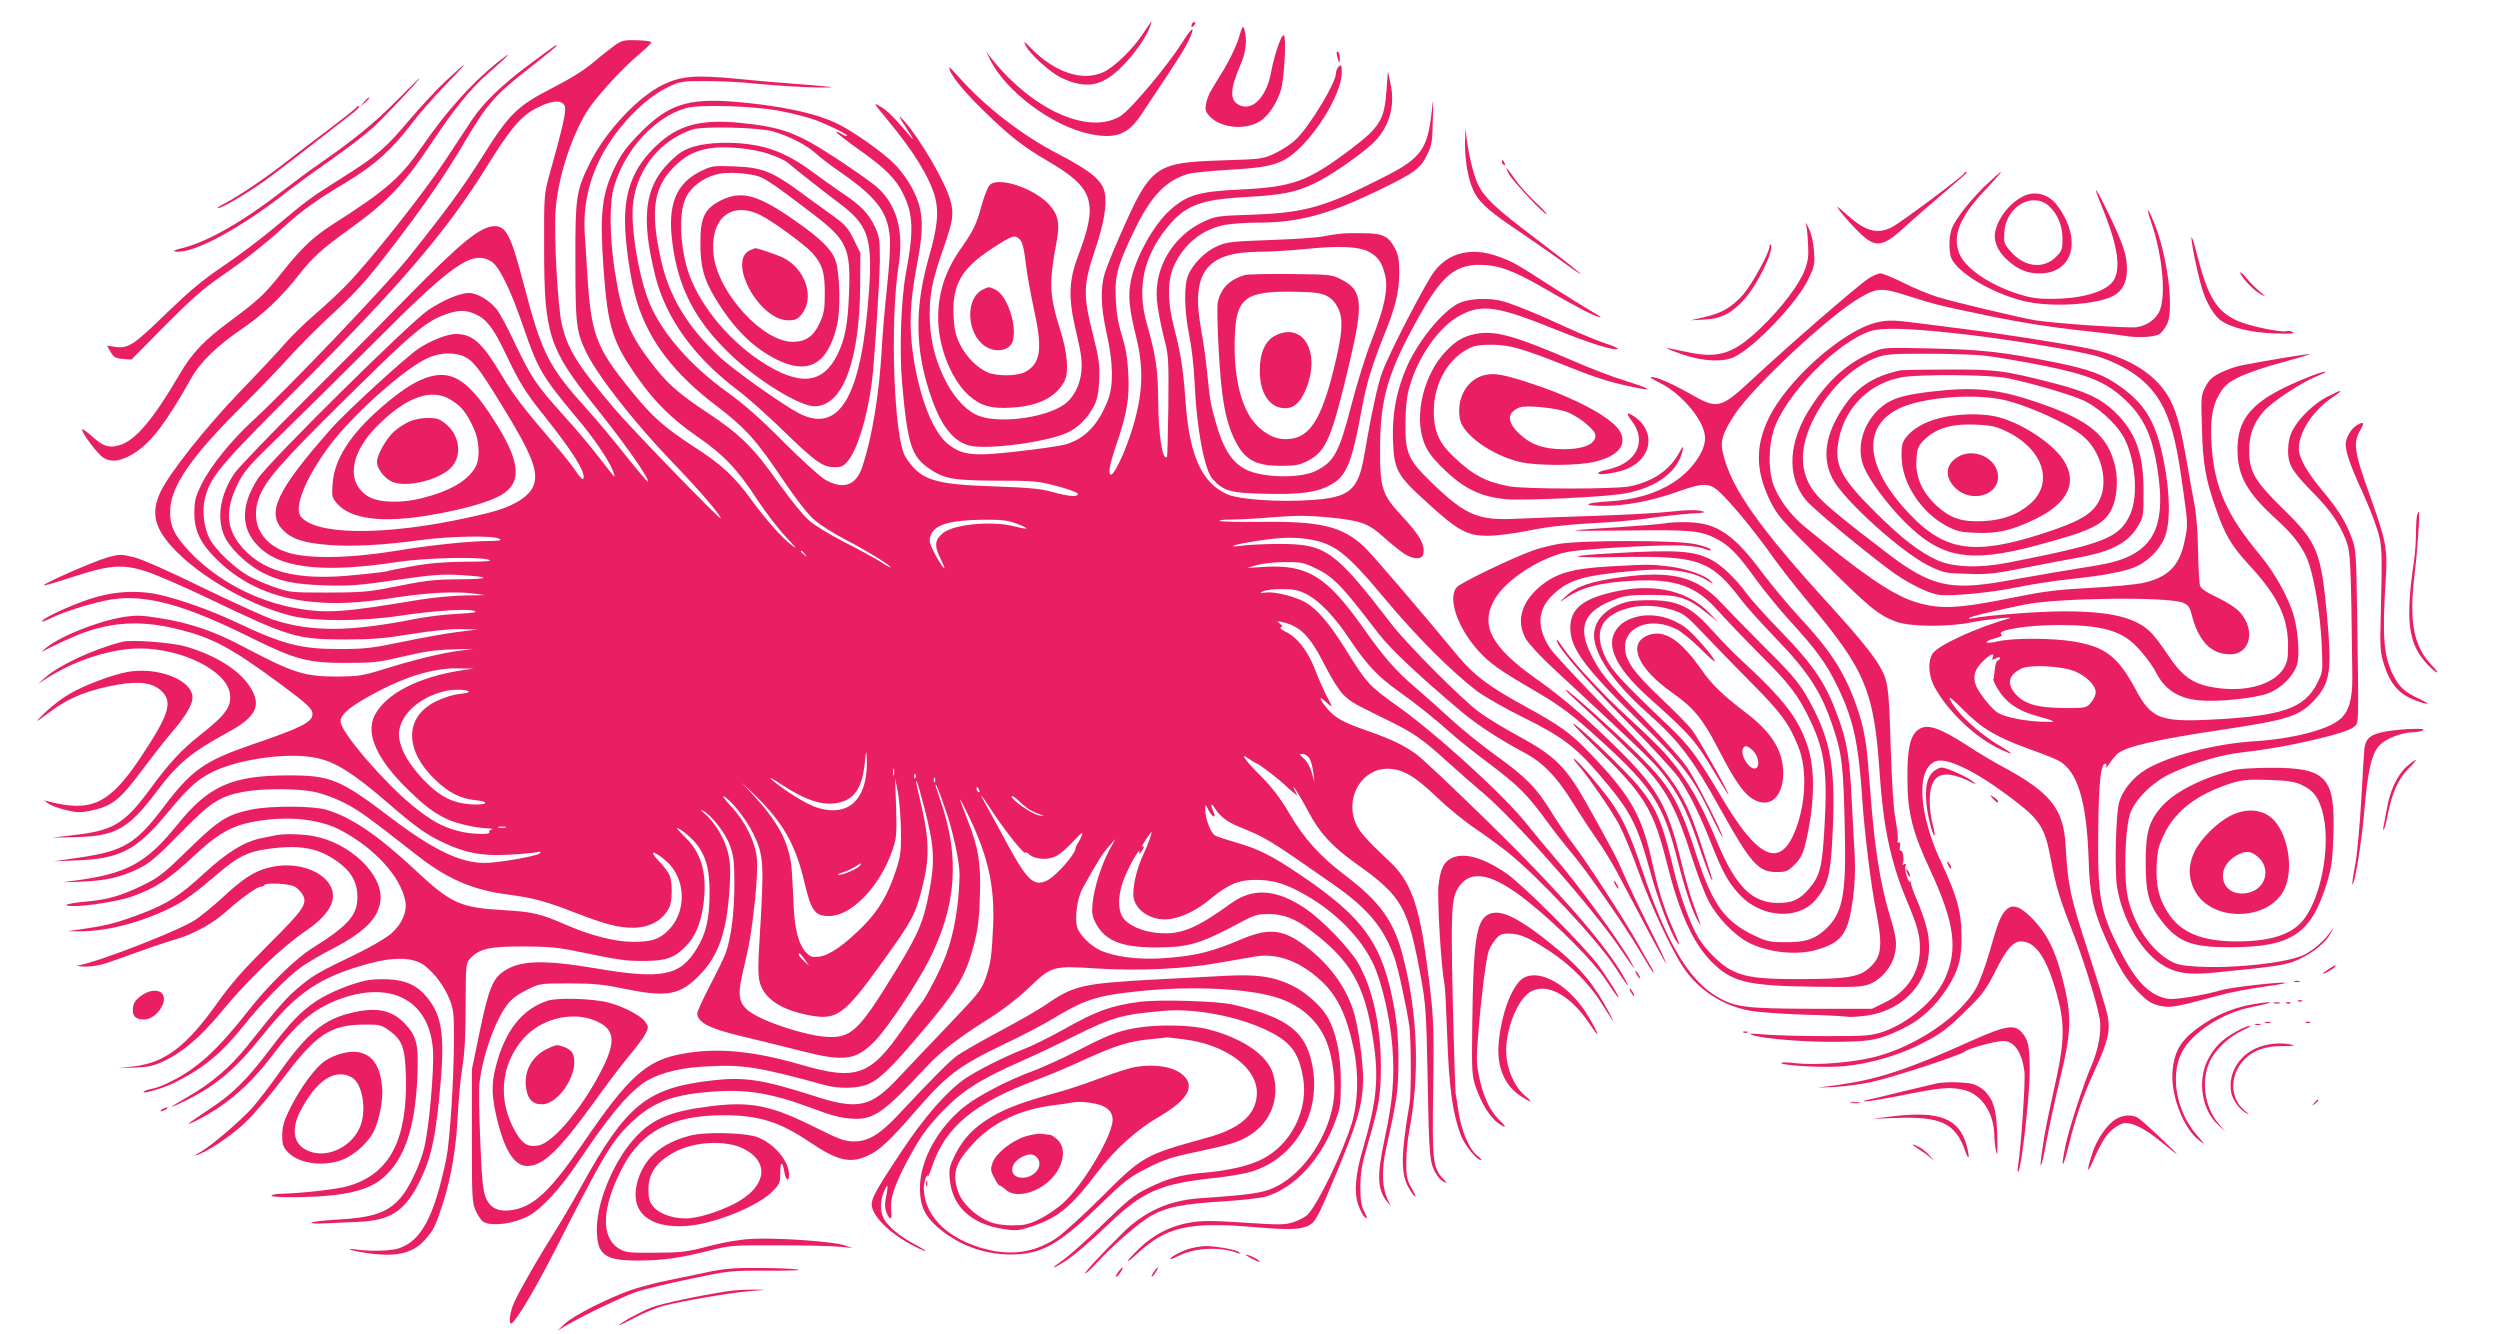 <?xml version="1.0" standalone="no"?>
<!DOCTYPE svg PUBLIC "-//W3C//DTD SVG 20010904//EN"
 "http://www.w3.org/TR/2001/REC-SVG-20010904/DTD/svg10.dtd">
<svg version="1.0" xmlns="http://www.w3.org/2000/svg"
 width="1280pt" height="683pt" viewBox="0 0 1280 683"
 preserveAspectRatio="xMidYMid meet">
<g transform="translate(0,683) scale(0.1,-0.1)"
fill="#e91e63" stroke="none">
<path d="M5851 6656 c-52 -79 -146 -170 -203 -196 -107 -48 -248 -1 -369 123
-39 39 -40 40 -26 11 22 -43 126 -136 180 -162 124 -58 203 -46 300 46 64 61
125 145 151 205 8 20 13 37 12 37 -2 0 -22 -29 -45 -64z"/>
<path d="M6107 6713 c-4 -3 -7 -11 -7 -17 0 -6 5 -5 12 2 6 6 9 14 7 17 -3 3
-9 2 -12 -2z"/>
<path d="M6342 6634 c-12 -39 -45 -108 -73 -155 -28 -46 -60 -97 -69 -114 -10
-16 -22 -47 -25 -67 -6 -33 -3 -41 22 -67 53 -53 164 -67 239 -30 49 23 96 87
121 164 19 59 31 285 15 285 -13 0 -48 -104 -63 -185 -23 -128 -92 -203 -159
-175 -56 23 -55 79 4 215 26 60 32 124 17 175 -7 22 -11 15 -29 -46z"/>
<path d="M6053 6612 c-75 -118 -263 -343 -316 -376 -161 -99 -449 29 -660 294
l-28 35 20 -40 c81 -164 319 -341 511 -381 131 -27 195 -3 261 96 20 30 77
116 127 191 90 136 114 177 132 224 17 45 -4 26 -47 -43z"/>
<path d="M3152 6601 c-20 -14 -70 -53 -110 -87 -49 -42 -121 -87 -215 -135
-180 -93 -219 -131 -356 -349 -108 -170 -180 -269 -384 -524 -118 -146 -618
-670 -793 -830 -110 -101 -215 -231 -262 -325 -31 -63 -36 -83 -37 -145 0 -98
32 -162 128 -253 124 -117 279 -185 471 -204 126 -13 243 -7 427 21 162 25
306 33 394 22 l70 -9 -110 -2 c-60 -1 -164 -11 -230 -22 -382 -64 -471 -71
-624 -44 -208 36 -409 142 -550 290 -82 87 -105 139 -99 223 8 119 113 269
357 512 92 91 203 207 249 258 45 51 138 144 205 207 144 132 193 186 349 391
145 190 246 337 333 484 131 222 164 261 358 411 70 55 127 102 127 105 0 8
-13 -2 -145 -100 -135 -100 -232 -195 -286 -276 -20 -30 -84 -127 -142 -215
-106 -161 -374 -500 -499 -630 -36 -38 -111 -108 -165 -154 -54 -47 -125 -116
-158 -155 -33 -38 -135 -147 -227 -242 -174 -181 -361 -416 -407 -514 -36 -76
-35 -140 4 -206 96 -165 421 -371 680 -430 115 -26 354 -25 540 3 170 26 351
38 384 25 19 -7 -4 -10 -90 -15 -63 -3 -161 -15 -219 -27 -329 -65 -525 -66
-718 -4 -42 14 -205 88 -362 164 -179 88 -311 146 -354 157 -65 16 -74 16
-132 0 -63 -16 -338 -137 -330 -144 2 -3 69 17 148 43 193 63 259 68 386 25
50 -17 195 -80 320 -140 404 -194 443 -205 692 -205 133 0 197 5 331 27 103
17 199 27 255 26 l89 -2 -104 -13 c-57 -7 -183 -30 -280 -50 -153 -32 -194
-37 -316 -37 -203 -1 -293 22 -540 139 -125 59 -286 116 -389 139 -117 26
-244 17 -366 -25 -101 -35 -224 -92 -235 -110 -4 -6 15 0 41 13 69 35 230 85
316 98 173 27 373 -27 703 -191 237 -118 301 -135 500 -134 135 0 164 3 290
33 104 25 168 34 250 36 l110 3 -75 -10 c-90 -12 -222 -44 -385 -94 -108 -34
-131 -37 -235 -38 -172 0 -224 16 -490 156 -143 76 -269 119 -422 143 -92 15
-118 16 -185 6 -136 -22 -334 -102 -403 -163 -14 -13 -21 -20 -15 -16 39 24
169 84 225 103 158 54 303 57 485 10 165 -42 262 -94 505 -273 145 -108 170
-130 170 -158 0 -41 -57 -70 -312 -157 -240 -82 -308 -130 -451 -320 -141
-187 -205 -225 -432 -258 l-130 -19 123 5 c217 9 300 52 456 239 101 122 143
162 208 200 131 76 406 118 560 85 97 -21 186 -77 359 -226 148 -128 200 -165
289 -207 110 -53 201 -70 334 -62 61 3 125 9 141 12 22 5 27 4 19 -5 -11 -12
-160 -40 -255 -48 -132 -11 -275 54 -504 227 -263 200 -311 220 -526 220 -292
0 -411 -53 -573 -255 -158 -195 -257 -249 -526 -284 -73 -9 -71 -10 36 -5 127
5 201 22 294 67 53 25 92 58 210 178 161 164 203 191 327 215 95 18 278 18
365 -1 37 -7 104 -32 150 -55 76 -39 119 -70 368 -265 158 -125 290 -182 470
-205 130 -17 193 -34 345 -93 153 -59 220 -77 294 -77 86 0 153 36 187 102 16
32 18 125 3 165 -5 15 -31 49 -56 75 -55 55 -29 57 35 2 104 -88 111 -258 15
-356 -47 -48 -89 -61 -188 -60 -89 1 -213 33 -330 84 -141 61 -174 69 -325 78
-226 13 -270 33 -457 208 -187 175 -326 269 -452 306 -71 21 -289 21 -384 1
-125 -26 -167 -53 -321 -203 -128 -125 -150 -143 -236 -185 -108 -53 -178 -73
-288 -83 -98 -9 -137 -22 -67 -23 71 -1 230 25 295 47 125 44 189 85 322 209
142 132 212 167 376 186 138 16 274 -2 367 -49 177 -90 316 -240 340 -367 11
-55 -17 -118 -72 -167 -26 -22 -103 -68 -172 -101 -201 -97 -227 -112 -299
-172 -63 -52 -99 -93 -274 -312 -80 -99 -176 -181 -290 -247 -49 -28 -88 -52
-88 -54 0 -3 33 12 73 32 161 81 256 163 396 339 171 214 289 293 538 361 135
37 234 33 290 -12 53 -43 97 -104 125 -171 20 -52 23 -74 22 -208 0 -203 -21
-519 -39 -608 -62 -296 -127 -418 -241 -458 -41 -14 -149 -17 -224 -6 -29 4
-38 3 -24 -2 11 -5 60 -14 108 -20 136 -16 214 5 274 74 42 47 54 72 90 185
43 134 69 292 76 455 4 77 14 185 23 240 12 70 17 164 17 317 1 214 1 217 25
242 46 49 100 61 271 60 120 0 179 -5 265 -23 226 -47 256 -51 352 -51 114 0
157 16 215 76 49 51 75 114 89 210 21 152 -6 261 -87 341 -29 29 -51 53 -48
53 19 0 89 -61 113 -99 42 -65 54 -121 54 -241 -1 -124 -18 -200 -65 -276 -85
-141 -179 -160 -517 -102 -270 45 -388 42 -472 -15 -56 -38 -78 -92 -122 -305
l-41 -197 0 -340 c0 -325 1 -342 21 -387 12 -25 29 -50 40 -55 46 -23 152 -9
228 31 65 33 165 142 255 276 157 234 240 335 330 402 63 46 172 78 297 86
212 14 280 4 638 -94 72 -20 171 -17 222 6 61 27 126 92 293 291 166 198 205
265 247 424 20 79 27 131 30 246 6 170 -7 247 -63 391 -51 132 -51 136 2 28
102 -210 137 -364 129 -565 -7 -157 -12 -196 -37 -268 -24 -69 -31 -77 -223
-278 -77 -80 -178 -187 -225 -237 -142 -152 -207 -166 -430 -94 -261 84 -357
99 -517 81 -341 -38 -446 -123 -680 -549 -44 -80 -105 -183 -135 -230 -68
-107 -174 -289 -204 -355 -24 -51 -33 -122 -14 -110 27 17 122 178 224 378
242 476 285 549 380 642 109 107 209 148 402 164 191 17 317 -3 537 -85 86
-33 143 -48 192 -51 115 -9 164 24 379 255 78 85 167 154 316 248 80 50 157
109 216 165 120 114 121 115 356 100 212 -13 444 -2 622 30 61 10 141 25 178
31 113 20 228 -20 337 -119 88 -79 135 -177 173 -358 26 -126 21 -274 -12
-380 -49 -154 -168 -401 -223 -462 -11 -12 -43 -30 -71 -39 -46 -16 -68 -16
-255 -4 -162 11 -219 11 -275 1 -102 -17 -186 -60 -262 -132 -71 -69 -82 -93
-13 -29 152 140 265 166 604 137 184 -16 244 -13 287 15 25 16 48 63 129 258
108 259 134 349 138 475 2 80 -22 264 -45 344 -36 125 -113 236 -227 329 -130
105 -202 116 -351 53 -164 -69 -241 -87 -416 -98 -118 -6 -228 8 -302 39 -53
23 -114 83 -124 124 -12 48 2 147 28 194 73 132 102 179 134 215 l35 40 -31
-57 c-40 -73 -79 -196 -86 -273 -5 -51 -2 -67 18 -105 47 -87 132 -121 305
-121 167 0 229 18 436 129 68 37 86 42 142 42 76 0 136 -23 215 -83 206 -155
277 -279 320 -557 31 -198 20 -314 -51 -559 -40 -136 -47 -222 -25 -289 10
-28 24 -56 32 -62 18 -16 18 -10 -3 31 -13 25 -18 57 -18 124 1 76 7 113 43
235 53 181 62 236 62 380 0 209 -43 402 -117 530 -46 78 -184 221 -272 280
-146 98 -266 106 -378 25 -178 -129 -257 -162 -373 -152 -82 7 -156 40 -182
81 -31 50 -22 142 24 236 19 41 43 84 53 95 9 11 14 14 10 8 -11 -22 4 -14 16
8 8 16 8 20 -1 14 -6 -4 0 11 15 34 15 22 29 41 30 41 6 0 -18 -66 -41 -115
-35 -73 -58 -176 -50 -221 14 -73 101 -123 190 -109 63 10 139 48 204 103 91
75 143 97 232 97 90 0 155 -20 259 -80 154 -89 280 -218 343 -352 43 -92 86
-279 97 -423 12 -155 2 -278 -39 -467 -41 -192 -38 -262 10 -323 l20 -25 -20
45 c-24 55 -26 147 -4 245 58 261 63 299 64 451 0 108 -6 183 -20 265 -59 334
-152 466 -480 688 -144 98 -215 134 -327 166 -48 14 -98 30 -111 37 -23 12
-53 89 -51 137 0 25 1 25 16 -6 17 -34 41 -47 28 -15 -18 42 -16 56 3 27 31
-48 64 -73 133 -101 131 -53 146 -62 477 -293 177 -124 259 -223 312 -376 20
-57 63 -259 76 -350 9 -62 10 -348 1 -395 -45 -265 -46 -361 -3 -434 15 -26
30 -46 32 -43 3 2 -7 24 -21 48 -21 37 -25 57 -25 126 0 45 6 114 14 155 56
292 46 598 -29 895 -47 186 -117 284 -300 423 -128 97 -208 186 -284 316 -47
79 -87 132 -148 193 -79 79 -109 122 -60 87 12 -9 33 -22 47 -28 22 -11 118
-86 145 -113 6 -6 21 -19 34 -30 l24 -20 -12 25 c-30 62 22 -19 65 -100 58
-112 121 -182 246 -271 239 -170 267 -220 335 -594 23 -128 26 -174 33 -525 7
-391 9 -418 48 -478 8 -13 24 -28 36 -34 16 -8 15 -4 -8 20 -50 54 -54 93 -48
462 5 342 2 386 -38 675 -37 269 -82 387 -184 483 -134 126 -164 162 -181 213
-43 129 44 264 170 263 76 -1 137 -36 250 -144 55 -53 143 -125 195 -160 52
-35 129 -91 170 -124 160 -129 456 -446 548 -586 65 -100 84 -123 51 -61 -90
166 -332 444 -709 812 -171 167 -332 319 -358 337 -67 48 -124 75 -239 116
-136 47 -174 68 -217 117 -44 52 -47 73 -5 33 35 -32 35 -30 -3 41 -14 28 -40
87 -57 132 -36 91 -90 161 -148 188 -21 10 -32 20 -25 23 10 3 8 8 -5 19 -17
13 -16 14 12 8 92 -20 143 -72 220 -225 34 -67 71 -125 94 -148 40 -38 50 -43
227 -130 129 -63 176 -95 299 -207 55 -50 142 -126 193 -169 171 -146 566
-596 706 -805 67 -100 81 -115 41 -46 -57 102 -283 409 -390 530 -34 39 -95
113 -137 165 -114 145 -464 464 -666 607 -143 102 -154 114 -263 289 -80 129
-144 204 -203 239 -54 31 -162 58 -206 51 -30 -4 -32 -3 -15 6 11 6 53 12 95
12 60 0 85 -4 125 -24 68 -33 147 -115 230 -240 79 -119 143 -187 241 -256 83
-58 197 -149 279 -223 33 -30 119 -98 190 -151 150 -113 194 -157 295 -295 40
-55 97 -127 125 -160 72 -83 278 -379 353 -508 35 -59 65 -107 68 -107 3 0 -3
15 -14 33 -11 17 -41 70 -67 117 -67 119 -256 410 -325 501 -32 41 -84 118
-116 170 -77 126 -132 181 -288 293 -72 52 -176 136 -232 188 -55 51 -137 124
-181 161 -95 81 -157 151 -264 303 -185 262 -283 323 -499 312 l-95 -6 50 15
c28 8 91 15 140 15 78 1 98 -2 147 -25 102 -46 142 -87 333 -337 66 -85 200
-212 433 -408 75 -63 195 -141 312 -203 99 -52 170 -125 252 -258 40 -64 96
-149 125 -190 29 -40 77 -119 107 -175 29 -55 95 -180 146 -276 50 -96 96
-179 102 -185 5 -5 -35 80 -90 190 -55 110 -114 234 -131 275 -32 76 -55 119
-191 362 -103 182 -159 238 -343 338 -76 41 -168 97 -205 125 -87 64 -370 348
-447 449 -292 379 -336 411 -575 411 -69 0 -152 -4 -184 -8 -85 -11 -64 1 30
17 131 23 215 28 292 17 143 -21 202 -66 402 -306 159 -191 343 -375 473 -474
38 -28 141 -87 230 -131 201 -99 272 -152 392 -292 163 -190 196 -252 264
-500 39 -143 107 -322 138 -363 18 -24 16 -16 -31 92 -41 96 -67 182 -96 313
-53 245 -110 346 -324 568 -95 99 -148 137 -323 233 -191 104 -267 162 -350
262 -217 262 -437 518 -480 559 -111 103 -222 130 -525 126 -114 -1 -210 1
-214 5 -4 4 24 7 62 7 38 0 135 5 216 12 113 9 175 9 270 0 173 -16 213 -30
292 -102 37 -33 85 -72 107 -86 50 -31 93 -30 97 4 7 45 -21 94 -104 183 -110
118 -119 146 -118 359 1 256 43 394 207 683 110 194 178 251 302 251 97 0 173
-28 340 -125 157 -91 238 -133 275 -143 14 -4 -3 9 -38 28 -34 20 -124 76
-200 124 -191 123 -201 129 -276 157 -138 52 -259 24 -334 -77 -49 -67 -231
-419 -265 -514 -25 -68 -56 -216 -92 -424 -30 -179 -74 -217 -268 -230 -167
-12 -371 2 -433 29 -131 58 -194 197 -214 475 -13 175 -24 243 -57 371 -37
141 -37 250 -1 327 52 111 146 186 262 207 33 6 106 11 162 11 212 0 362 40
621 165 184 89 215 111 250 183 24 50 27 68 29 176 3 119 2 119 -6 41 -22
-192 -55 -236 -249 -334 -299 -152 -399 -180 -666 -190 -184 -6 -192 -8 -255
-37 -154 -73 -250 -233 -237 -398 3 -39 18 -120 33 -181 28 -108 28 -115 26
-364 -2 -140 -5 -257 -7 -260 -23 -23 -44 109 -45 286 -2 166 -10 223 -60 403
-49 174 -15 333 100 478 94 119 170 150 405 163 186 10 257 24 353 69 76 36
217 131 293 199 90 81 125 194 98 316 l-13 60 -7 -95 c-10 -152 -33 -190 -182
-303 -220 -166 -296 -194 -561 -207 -220 -10 -279 -28 -368 -108 -83 -75 -175
-243 -198 -360 -15 -76 -9 -142 26 -282 46 -184 35 -330 -41 -542 -31 -86 -73
-168 -85 -168 -18 0 -11 44 24 148 57 169 69 239 63 365 -4 82 -13 135 -32
197 -19 59 -29 116 -32 186 -7 122 8 175 98 361 84 172 160 250 274 283 22 6
117 15 210 21 175 9 243 24 300 62 125 84 274 320 275 436 0 37 -2 42 -15 31
-8 -7 -15 -23 -15 -35 0 -49 -133 -269 -204 -338 -22 -22 -70 -54 -106 -71
-64 -30 -68 -31 -270 -37 -350 -12 -367 -24 -528 -390 -33 -74 -67 -160 -76
-189 -23 -77 -20 -172 10 -307 34 -153 36 -266 6 -343 -49 -125 -117 -196
-215 -225 -27 -8 -138 -24 -246 -36 -228 -26 -281 -21 -354 35 -80 60 -151
242 -183 466 -20 144 -15 267 21 455 37 193 33 275 -19 380 -24 48 -59 97 -94
133 -60 61 -203 162 -289 206 -113 57 -304 97 -543 116 -230 17 -329 -16 -471
-159 -68 -69 -95 -105 -128 -171 -70 -143 -81 -239 -61 -525 22 -302 45 -376
179 -565 86 -121 169 -203 298 -293 137 -94 210 -171 308 -322 43 -66 110
-153 149 -194 54 -57 61 -67 29 -42 -50 38 -129 127 -207 233 -87 120 -151
179 -292 270 -156 102 -210 150 -318 282 -187 228 -211 293 -230 621 -3 50 -8
133 -12 185 -14 211 57 407 213 583 72 80 143 137 213 171 61 29 72 31 185 31
66 0 158 -4 205 -8 177 -17 328 -26 410 -25 67 0 48 3 -90 14 -96 7 -253 20
-349 30 -219 21 -290 16 -385 -29 -129 -62 -295 -239 -376 -402 -70 -142 -75
-172 -74 -505 0 -321 5 -360 56 -465 60 -122 249 -363 443 -564 133 -138 245
-268 245 -285 0 -12 -460 462 -541 558 -193 227 -243 308 -273 438 -20 86 -40
445 -32 573 10 162 73 366 157 508 44 73 180 223 279 306 30 25 55 50 55 55 0
4 -33 9 -73 10 -63 2 -77 -1 -110 -23z m-261 -313 c10 -23 -7 -100 -78 -353
-27 -99 -28 -104 -27 -375 0 -443 23 -514 264 -815 150 -187 278 -370 267
-381 -2 -2 -53 58 -113 133 -59 76 -145 178 -189 227 -208 230 -239 290 -335
656 -64 246 -89 294 -150 292 -71 -2 -170 -83 -445 -363 -104 -107 -338 -342
-521 -524 -182 -181 -346 -352 -364 -379 -73 -109 -92 -228 -51 -321 26 -59
110 -141 186 -182 92 -48 164 -64 325 -70 128 -4 171 -1 365 27 184 27 237 31
327 26 162 -9 164 -21 5 -22 -143 -1 -168 -4 -377 -46 -95 -18 -148 -22 -305
-22 -182 0 -193 1 -270 28 -44 15 -104 41 -134 58 -73 42 -172 137 -199 192
-29 58 -38 140 -23 203 28 113 73 167 481 573 512 510 757 797 956 1117 129
208 182 271 266 312 75 38 124 41 139 9z m1113 -28 c60 -12 137 -32 170 -44
78 -30 170 -76 163 -82 -3 -3 -18 3 -33 13 -16 10 -25 12 -20 5 4 -7 59 -49
122 -94 126 -89 181 -144 219 -222 51 -105 54 -191 13 -406 -25 -136 -34 -395
-19 -565 28 -313 48 -373 141 -436 75 -51 123 -59 344 -60 185 0 209 -2 305
-27 58 -15 106 -33 109 -39 6 -19 -44 -16 -129 8 -60 17 -117 22 -304 29 -308
10 -373 32 -449 151 -59 94 -81 687 -35 981 28 178 -11 313 -114 403 -29 24
-121 89 -205 144 -203 133 -278 160 -492 182 -206 20 -320 -11 -434 -121 -109
-105 -156 -219 -156 -382 0 -112 29 -311 61 -413 62 -201 191 -370 410 -535
144 -110 202 -174 334 -371 62 -92 127 -177 158 -205 30 -28 102 -74 168 -108
106 -55 229 -131 229 -141 0 -3 -24 10 -52 29 -29 18 -113 64 -186 101 -76 39
-156 88 -184 114 -27 24 -93 106 -146 180 -133 189 -200 255 -370 368 -158
105 -209 151 -299 271 -104 137 -140 232 -175 452 -27 175 -29 353 -4 435 56
190 208 355 366 401 70 21 357 12 494 -16z m-46 -103 c81 -23 173 -70 217
-111 22 -20 80 -65 130 -99 183 -127 241 -204 251 -333 4 -41 -3 -147 -15
-259 -11 -104 -23 -242 -26 -305 -13 -237 -49 -456 -100 -610 -32 -97 -98
-119 -192 -65 -26 16 -122 103 -213 194 -118 119 -200 191 -285 252 -188 135
-335 302 -399 456 -57 136 -100 400 -84 518 23 174 139 317 303 372 54 18 339
11 413 -10z m-1442 -666 c40 -25 99 -145 164 -336 73 -214 97 -254 270 -461
87 -102 161 -211 186 -269 8 -19 12 -35 10 -35 -3 0 -36 42 -75 93 -38 50
-122 151 -187 222 -139 154 -163 191 -248 368 -35 75 -76 152 -92 172 -34 45
-101 85 -142 85 -47 0 -130 -35 -209 -87 -97 -66 -817 -778 -873 -864 -95
-147 -87 -270 21 -363 114 -98 336 -118 689 -64 144 22 420 29 473 12 20 -7
-16 -10 -120 -10 -105 -1 -184 -7 -272 -23 -69 -12 -127 -24 -131 -26 -3 -2
-75 -11 -161 -19 -305 -32 -485 17 -596 162 -65 86 -68 177 -7 302 33 67 54
92 212 245 97 94 311 305 477 471 416 418 513 485 611 425z m-81 -270 c57 -26
90 -69 153 -200 73 -153 99 -196 207 -331 138 -174 200 -273 193 -308 -2 -12
-14 -2 -38 33 -18 28 -68 90 -109 138 -166 194 -210 251 -272 355 -100 168
-149 212 -236 212 -46 -1 -132 -35 -193 -77 -69 -47 -367 -321 -441 -404 -284
-321 -339 -437 -246 -527 44 -43 104 -62 229 -72 117 -10 282 -1 473 25 145
20 371 24 400 7 17 -9 7 -11 -55 -12 -96 0 -311 -23 -465 -49 -240 -40 -459
-44 -565 -9 -145 47 -199 176 -130 312 46 90 148 200 580 622 203 198 275 255
363 285 66 23 102 23 152 0z m-62 -215 c48 -21 76 -55 192 -244 166 -269 199
-357 161 -430 -27 -52 -109 -99 -222 -127 -467 -117 -876 -125 -963 -21 -38
46 21 195 144 361 110 149 361 377 489 444 65 35 142 41 199 17z m2832 -857
c71 -27 66 -34 -11 -14 -113 29 -302 12 -363 -32 -44 -34 -49 -65 -18 -128 15
-30 25 -55 23 -55 -12 0 -76 117 -76 138 0 78 76 109 277 111 91 1 123 -3 168
-20z m-1084 -156 c13 -16 12 -17 -3 -4 -17 13 -22 21 -14 21 2 0 10 -8 17 -17z
m-1756 -595 c-224 -34 -390 -120 -447 -231 -48 -95 13 -229 179 -388 78 -75
120 -107 182 -138 47 -25 153 -50 216 -52 22 -1 32 -3 22 -6 -9 -2 -15 -9 -12
-14 9 -14 -95 -11 -158 6 -82 21 -141 54 -232 128 -139 112 -353 358 -370 425
-8 34 29 71 125 126 180 104 336 155 470 154 l85 -1 -60 -9z m33 -107 c9 -5
-7 -10 -44 -14 -34 -3 -83 -19 -122 -38 -162 -80 -163 -249 -2 -403 68 -65
128 -95 205 -103 80 -8 57 -27 -26 -21 -96 7 -161 42 -243 128 -71 76 -112
145 -122 209 -16 103 92 212 241 244 36 8 100 7 113 -2z m2032 -456 c-28 -133
-121 -183 -255 -137 -52 18 -164 88 -225 141 -19 17 6 4 55 -28 108 -71 190
-101 259 -95 101 8 148 66 163 202 8 76 8 76 11 24 2 -30 -2 -78 -8 -107z
m2274 113 c8 -13 17 -45 20 -73 l6 -50 -14 50 c-8 28 -25 59 -41 72 -24 21
-24 23 -6 23 11 0 27 -10 35 -22z m-2127 -85 c-3 -10 -5 -4 -5 12 0 17 2 24 5
18 2 -7 2 -21 0 -30z m110 -15 c-3 -8 -6 -5 -6 6 -1 11 2 17 5 13 3 -3 4 -12
1 -19z m100 -20 c-3 -8 -6 -5 -6 6 -1 11 2 17 5 13 3 -3 4 -12 1 -19z m-174
-253 c1 -107 -2 -129 -27 -205 -40 -121 -88 -202 -165 -280 -96 -97 -175 -152
-227 -158 -37 -4 -46 -1 -68 23 -36 38 -56 112 -62 225 -2 52 -6 131 -9 175
-7 144 -59 251 -190 395 l-69 75 68 -65 c141 -136 208 -252 251 -433 38 -162
55 -187 131 -187 115 0 262 155 324 340 20 58 22 80 18 215 l-5 150 15 -75 c7
-41 14 -129 15 -195z m122 110 c49 -191 53 -266 21 -429 -29 -148 -53 -205
-163 -385 -202 -331 -236 -362 -381 -348 -73 7 -219 50 -302 88 -127 59 -142
94 -106 245 33 137 43 196 62 369 9 86 13 176 9 212 -9 86 -61 189 -132 265
-32 34 -48 56 -36 50 37 -20 113 -115 148 -187 56 -113 58 -151 34 -545 -9
-135 -8 -185 1 -220 23 -85 114 -144 263 -170 132 -23 171 6 358 265 167 232
178 253 219 425 28 121 26 218 -10 374 -32 137 -33 142 -26 135 3 -2 21 -67
41 -144z m110 -12 c37 -109 69 -263 68 -323 -3 -154 -28 -299 -69 -408 -29
-78 -100 -216 -129 -251 -12 -14 -53 -71 -91 -126 -168 -244 -239 -269 -524
-186 -245 71 -427 88 -604 56 -186 -33 -276 -114 -512 -460 -171 -250 -256
-328 -373 -342 -65 -7 -103 14 -125 68 -13 33 -20 99 -27 288 -6 135 -8 269
-4 296 17 146 82 325 145 405 19 25 56 52 98 72 66 33 67 33 217 33 125 0 173
-5 290 -29 215 -44 281 -30 383 78 94 99 134 221 148 446 5 91 3 128 -10 180
-18 70 -70 155 -120 196 -17 14 -22 21 -10 15 45 -22 119 -116 142 -182 19
-54 22 -84 22 -199 0 -140 -17 -274 -44 -348 -8 -24 -45 -99 -81 -168 -36 -69
-65 -133 -65 -142 1 -48 63 -79 241 -121 68 -16 198 -48 288 -71 226 -58 284
-50 384 54 64 67 211 287 274 411 140 277 158 525 59 814 -14 41 -26 77 -26
79 0 18 16 -22 55 -135z m169 111 c3 -8 2 -12 -4 -9 -6 3 -10 10 -10 16 0 14
7 11 14 -7z m67 -109 c64 -99 169 -229 169 -210 0 4 9 0 19 -9 29 -26 92 -31
135 -11 20 9 61 44 91 77 42 45 52 53 44 31 -5 -15 -15 -33 -20 -39 -5 -7 -12
-22 -14 -34 -6 -30 -97 -132 -138 -155 -71 -38 -105 -8 -207 179 -38 72 -87
160 -107 196 -47 84 -38 75 28 -25z m198 5 c14 -7 36 -17 50 -21 22 -8 21 -8
-8 -4 -37 6 -141 78 -141 97 0 7 17 -4 38 -24 20 -20 48 -41 61 -48z m-2691
-87 c-10 -2 -26 -2 -35 0 -10 3 -2 5 17 5 19 0 27 -2 18 -5z m1816 -194 c-9
-15 -85 -49 -109 -48 -11 0 -1 6 21 13 23 7 52 21 65 30 28 19 33 20 23 5z
m-284 -481 l23 -33 -26 24 c-15 14 -27 28 -27 33 0 14 5 9 30 -24z"/>
<path d="M3551 6079 c-53 -17 -76 -32 -126 -82 -125 -125 -144 -283 -70 -580
55 -218 200 -418 425 -587 47 -35 150 -127 230 -205 165 -160 201 -186 262
-187 36 0 46 4 70 33 48 58 99 224 122 404 13 97 40 521 41 625 0 104 -3 120
-26 170 -32 67 -71 108 -169 173 -41 28 -110 77 -153 109 -100 74 -188 115
-283 133 -109 21 -244 18 -323 -6z m379 -35 c41 -13 87 -34 102 -46 62 -52
188 -151 267 -210 145 -109 168 -176 151 -438 -37 -545 -148 -743 -358 -637
-80 41 -335 221 -408 290 -164 153 -256 305 -299 493 -59 263 -39 383 80 493
52 48 98 70 170 82 77 12 211 0 295 -27z"/>
<path d="M3583 5951 c-121 -62 -164 -167 -142 -351 28 -239 115 -409 300 -586
138 -132 353 -264 429 -264 145 0 232 233 234 620 l1 165 -34 69 c-28 57 -44
76 -98 115 -36 25 -111 80 -168 122 -152 112 -203 132 -345 137 -112 4 -116 3
-177 -27z m298 -23 c35 -10 98 -53 283 -195 174 -133 192 -173 183 -407 -6
-155 -21 -234 -59 -311 -77 -154 -195 -164 -394 -34 -175 115 -329 309 -377
479 -35 123 -40 268 -11 345 23 63 94 118 175 135 49 10 145 4 200 -12z"/>
<path d="M3689 5803 c-82 -42 -104 -88 -103 -218 0 -120 17 -184 75 -280 93
-155 193 -255 318 -317 162 -79 260 -22 307 179 18 78 14 263 -7 326 -20 60
-76 115 -214 211 -188 131 -270 152 -376 99z m206 -75 c64 -32 228 -153 265
-194 51 -59 63 -97 63 -205 0 -81 -4 -104 -26 -152 -31 -69 -71 -97 -139 -97
-153 0 -381 250 -404 442 -22 188 88 282 241 206z"/>
<path d="M3843 5550 c-124 -50 42 -360 193 -360 34 0 47 5 67 29 70 84 23 232
-92 291 -28 14 -142 53 -145 49 -1 0 -11 -4 -23 -9z"/>
<path d="M2169 4891 c-59 -23 -126 -68 -218 -148 -158 -137 -240 -266 -248
-390 -5 -63 -3 -71 21 -99 69 -83 235 -104 486 -60 162 28 294 65 357 102 101
59 98 159 -12 341 -151 250 -243 310 -386 254z m143 -110 c51 -32 77 -65 113
-143 29 -61 34 -152 11 -196 -38 -72 -130 -126 -277 -163 -103 -26 -218 -23
-270 7 -118 69 -100 221 43 364 150 150 279 195 380 131z"/>
<path d="M2094 4671 c-22 -10 -57 -33 -76 -50 -39 -34 -88 -121 -88 -155 0
-36 39 -86 78 -103 77 -32 251 12 307 79 52 62 37 160 -33 218 -31 25 -45 30
-92 30 -32 0 -72 -8 -96 -19z"/>
<path d="M2803 1706 c-131 -43 -218 -154 -265 -339 -24 -94 -21 -158 12 -288
38 -147 87 -219 150 -219 80 0 164 81 343 329 61 85 141 191 178 235 38 45 76
96 85 115 15 31 15 35 -3 60 -22 31 -108 76 -184 97 -78 21 -264 28 -316 10z
m245 -102 c96 -40 107 -99 42 -233 -96 -198 -255 -392 -334 -406 -51 -10 -82
8 -117 70 -91 158 -77 341 37 473 89 105 251 147 372 96z"/>
<path d="M2810 1464 c-80 -35 -125 -108 -118 -191 6 -67 32 -97 82 -97 94 0
201 180 156 264 -5 10 -24 23 -41 29 -39 13 -36 14 -79 -5z"/>
<path d="M6846 6543 c9 -38 14 -42 14 -10 0 14 -5 29 -10 32 -7 4 -8 -3 -4
-22z"/>
<path d="M2545 6509 c-131 -106 -259 -248 -380 -424 -115 -166 -186 -228 -462
-404 -99 -64 -156 -117 -255 -241 -94 -118 -123 -145 -270 -254 -135 -100
-195 -163 -262 -278 -133 -228 -226 -337 -307 -358 -53 -15 -82 -5 -139 47
-28 25 -50 40 -50 35 0 -22 81 -128 110 -146 44 -26 96 -17 165 29 84 56 159
156 285 380 45 81 133 166 260 252 108 74 199 160 288 273 71 91 118 134 264
239 187 135 274 225 406 422 128 193 207 290 300 373 81 70 108 96 102 96 -3
-1 -27 -19 -55 -41z"/>
<path d="M2285 6418 c-48 -45 -132 -135 -186 -199 -125 -148 -169 -187 -349
-300 -162 -102 -174 -111 -351 -259 -69 -58 -186 -145 -260 -195 -101 -68
-170 -126 -284 -236 -170 -166 -198 -184 -263 -175 l-44 6 19 -33 c16 -27 26
-32 63 -35 l43 -3 171 173 c132 133 197 191 286 252 124 85 227 166 330 260
89 81 161 132 313 223 146 88 236 169 337 303 35 46 111 133 168 192 58 59
102 108 100 108 -3 0 -44 -37 -93 -82z"/>
<path d="M4860 6485 c0 -30 63 -111 166 -212 141 -138 206 -190 341 -269 235
-138 257 -209 153 -484 -49 -129 -51 -217 -10 -390 25 -104 31 -149 27 -197
-5 -72 -40 -139 -87 -173 -104 -74 -356 -103 -455 -52 -61 30 -123 104 -165
195 -49 105 -70 203 -70 319 0 107 15 178 69 333 52 147 56 181 36 252 -27 94
-154 312 -235 403 -34 38 -31 27 10 -35 42 -64 45 -73 9 -30 -69 82 -108 121
-141 139 -38 23 -39 23 37 -69 135 -163 211 -288 241 -389 22 -79 15 -157 -31
-316 -67 -236 -70 -437 -9 -645 56 -193 122 -290 216 -316 89 -24 405 18 505
67 57 27 101 73 135 137 16 31 23 65 26 132 3 78 -1 108 -32 232 -51 201 -50
255 10 432 47 139 62 230 50 296 -12 60 -73 111 -235 195 -187 96 -378 244
-514 398 -26 29 -47 50 -47 47z"/>
<path d="M2030 6314 c-112 -113 -217 -199 -390 -319 -47 -32 -132 -95 -190
-140 -208 -161 -390 -265 -520 -296 -37 -9 -47 -15 -32 -17 89 -14 339 121
587 318 39 30 135 100 214 155 79 55 173 128 210 161 62 57 247 254 239 254
-2 0 -55 -52 -118 -116z"/>
<path d="M1864 6308 l-19 -23 23 19 c12 11 22 21 22 23 0 8 -8 2 -26 -19z"/>
<path d="M1825 6280 c-4 -6 -62 -52 -128 -102 -67 -50 -169 -128 -227 -173
-111 -87 -244 -177 -326 -220 -27 -14 -38 -23 -24 -20 36 9 182 98 270 165 73
54 367 282 425 328 15 12 26 25 23 28 -4 3 -9 0 -13 -6z"/>
<path d="M7501 6095 c-1 -99 20 -204 53 -260 31 -52 86 -98 231 -195 60 -41
162 -111 225 -157 63 -46 97 -68 75 -48 -22 20 -126 101 -232 181 -193 146
-249 198 -284 266 -21 42 -47 142 -59 233 l-7 60 -2 -80z"/>
<path d="M7690 6001 c0 -6 4 -13 10 -16 6 -3 7 1 4 9 -7 18 -14 21 -14 7z"/>
<path d="M7726 5938 c18 -34 184 -211 192 -204 2 3 -25 32 -61 65 -35 34 -82
86 -102 116 -43 62 -53 70 -29 23z"/>
<path d="M10055 5941 c-11 -18 -323 -250 -366 -273 -78 -40 -138 -23 -237 66
-50 45 -53 47 -32 16 14 -19 52 -62 85 -96 97 -99 128 -96 258 23 40 37 125
111 190 166 64 55 117 101 117 103 0 7 -9 4 -15 -5z"/>
<path d="M10158 5873 c-43 -42 -100 -108 -125 -145 -40 -58 -47 -77 -51 -128
-3 -35 1 -72 8 -90 31 -75 202 -178 366 -220 136 -35 373 -22 464 25 46 24 70
70 70 135 0 73 -19 130 -92 282 -63 131 -88 166 -45 62 85 -204 108 -325 72
-394 -31 -60 -159 -100 -319 -100 -82 0 -112 5 -185 29 -146 49 -263 132 -291
207 -34 90 7 188 134 321 48 51 85 93 81 93 -4 0 -43 -35 -87 -77z"/>
<path d="M5067 5882 c-10 -10 -28 -57 -41 -103 -26 -97 -43 -131 -102 -215
-88 -124 -125 -243 -120 -384 6 -144 72 -300 158 -376 59 -52 114 -68 216 -61
139 8 229 53 273 137 22 43 14 145 -21 255 -58 186 -61 242 -19 465 16 88 7
132 -41 184 -78 84 -262 144 -303 98z m157 -281 c11 -12 20 -50 27 -112 6 -52
24 -155 40 -229 48 -215 39 -287 -39 -333 -40 -23 -142 -25 -194 -4 -55 23
-111 80 -143 144 -23 47 -29 75 -33 148 -7 155 39 238 190 338 113 74 125 78
152 48z"/>
<path d="M5031 5347 c-89 -44 -83 -221 9 -287 56 -40 133 -26 146 26 21 81
-29 230 -88 260 -33 17 -36 17 -67 1z"/>
<path d="M10355 5823 c-66 -34 -122 -105 -139 -176 -11 -47 10 -101 58 -145
55 -51 104 -72 168 -72 174 0 220 176 91 348 -45 60 -116 78 -178 45z m138
-50 c43 -41 67 -99 67 -166 0 -54 -3 -62 -33 -92 -65 -65 -163 -53 -233 28
-34 39 -35 45 -32 99 9 132 146 210 231 131z"/>
<path d="M11014 5693 c58 -169 77 -377 43 -455 -18 -42 -63 -74 -116 -83 -42
-7 -438 20 -526 36 -92 17 -422 95 -500 120 -38 12 -114 43 -167 70 -54 27
-108 49 -120 49 -13 0 -41 -12 -63 -27 -58 -39 -411 -345 -590 -512 -167 -155
-180 -159 -324 -76 -94 53 -168 85 -199 85 -8 0 13 -14 48 -31 115 -58 230
-198 230 -282 0 -70 -70 -168 -164 -228 -86 -56 -196 -88 -328 -96 -124 -7
-146 -23 -30 -23 115 0 242 24 377 71 150 53 172 51 243 -24 65 -66 173 -201
253 -314 34 -48 115 -151 179 -228 295 -352 336 -453 365 -890 18 -260 56
-440 136 -632 58 -137 69 -179 69 -253 -1 -117 -65 -217 -178 -272 l-67 -33
-310 0 c-339 1 -392 8 -484 62 -145 85 -261 281 -383 648 -61 183 -101 270
-167 360 -54 74 -161 199 -180 209 -9 5 -2 -7 15 -26 54 -62 173 -234 214
-310 21 -40 67 -149 100 -243 64 -175 172 -406 231 -492 78 -113 196 -190 334
-217 39 -8 165 -17 280 -21 116 -3 217 -8 225 -11 9 -2 48 0 89 5 230 29 369
223 317 445 -9 37 -32 104 -51 147 -19 43 -33 84 -31 91 1 7 1 9 -2 4 -8 -16
-33 56 -26 77 4 14 3 17 -7 12 -9 -6 -11 -3 -6 9 8 21 -2 68 -13 61 -4 -2 -5
7 -2 22 3 17 1 24 -6 19 -6 -3 -8 1 -6 11 3 10 -2 59 -11 108 -11 59 -19 190
-25 380 -9 305 -13 333 -62 414 -35 57 -116 156 -239 291 -375 410 -518 614
-558 792 -14 60 -2 99 60 195 93 142 479 503 639 597 89 53 116 54 245 12 144
-46 187 -56 455 -111 132 -27 303 -53 415 -65 104 -11 212 -24 240 -29 66 -12
155 -8 182 9 12 8 29 31 39 52 36 80 1 349 -67 518 -34 83 -43 84 -15 3z"/>
<path d="M9246 5685 c4 -11 9 -56 11 -100 4 -66 1 -90 -17 -138 -28 -74 -119
-194 -224 -295 -142 -136 -217 -160 -385 -123 -52 11 -96 20 -97 18 -2 -2 36
-16 84 -33 105 -35 206 -39 263 -11 105 52 316 273 376 394 33 68 35 77 31
145 -3 46 -13 90 -27 118 -11 25 -18 36 -15 25z"/>
<path d="M6860 5633 c-19 -2 -60 -8 -90 -14 -30 -6 -152 -14 -270 -18 -192 -7
-221 -10 -267 -31 -59 -25 -124 -89 -149 -147 -23 -53 -21 -182 5 -311 12 -57
24 -163 27 -235 10 -237 50 -453 93 -500 56 -62 91 -71 266 -75 187 -5 270 7
342 48 79 45 106 115 158 400 21 116 54 222 110 360 59 145 78 220 79 320 0
67 -4 94 -20 125 -34 66 -62 80 -162 81 -48 1 -103 0 -122 -3z m147 -91 c49
-26 71 -58 86 -127 14 -71 -4 -157 -73 -335 -29 -74 -74 -219 -100 -321 -64
-246 -88 -292 -181 -339 -78 -41 -277 -37 -360 6 -71 36 -115 104 -153 237
-27 93 -31 114 -46 264 -5 56 -19 155 -31 220 -52 287 27 392 295 394 61 0
170 7 241 14 168 18 269 13 322 -13z"/>
<path d="M6370 5421 c-78 -25 -120 -69 -135 -139 -4 -18 -2 -131 5 -250 13
-233 32 -347 76 -442 51 -111 107 -145 239 -145 77 0 98 4 140 25 95 49 123
115 215 505 73 309 66 371 -48 427 -44 22 -59 23 -257 25 -115 1 -221 -1 -235
-6z m423 -106 c25 -13 44 -33 58 -63 29 -58 22 -137 -26 -327 -61 -241 -119
-331 -219 -342 -58 -7 -105 10 -159 57 -87 77 -133 246 -125 466 7 202 54 236
318 230 89 -2 124 -6 153 -21z"/>
<path d="M6530 5112 c-52 -26 -80 -88 -80 -180 0 -116 51 -192 130 -192 48 0
82 33 111 109 69 184 -22 333 -161 263z"/>
<path d="M11220 5614 c0 -36 38 -216 60 -279 23 -67 61 -127 95 -149 53 -35
150 -58 265 -63 82 -3 111 -2 100 6 -8 6 -22 8 -31 6 -28 -9 -192 25 -252 52
-108 49 -151 118 -208 338 -15 61 -28 100 -29 89z"/>
<path d="M9060 5568 c0 -31 -90 -194 -135 -246 -59 -66 -111 -96 -200 -116
l-70 -16 72 4 c86 4 138 31 205 105 68 75 155 257 134 279 -3 3 -6 -2 -6 -10z"/>
<path d="M11470 5434 c0 -18 71 -94 104 -110 30 -16 30 -15 -6 15 -21 18 -51
48 -68 69 -16 20 -30 32 -30 26z"/>
<path d="M7470 5278 c-89 -43 -220 -207 -276 -347 -47 -116 -66 -226 -62 -351
5 -157 19 -183 180 -328 153 -140 202 -166 307 -165 42 0 137 12 211 27 92 19
194 30 320 37 102 5 235 17 295 26 61 9 153 19 205 23 86 5 91 7 55 15 -26 5
-78 4 -145 -4 -58 -7 -233 -17 -390 -22 -157 -5 -339 -12 -406 -15 -195 -10
-261 18 -431 182 -124 120 -138 152 -137 304 0 77 6 136 18 180 44 163 155
320 265 377 110 58 192 45 493 -77 171 -69 288 -105 311 -97 7 2 -19 14 -58
27 -38 12 -128 49 -200 82 -147 68 -259 114 -325 134 -69 21 -176 17 -230 -8z"/>
<path d="M9608 5179 c-173 -41 -462 -298 -554 -494 -67 -141 -65 -266 7 -415
39 -80 54 -97 268 -310 239 -239 289 -280 379 -313 72 -26 257 -28 377 -5 77
16 241 33 200 21 -163 -45 -362 -137 -390 -179 -26 -40 -21 -115 10 -172 64
-118 198 -248 318 -309 38 -19 71 -33 73 -31 2 2 -25 21 -59 41 -110 64 -226
174 -254 238 -7 17 18 -3 70 -56 96 -96 166 -138 334 -199 65 -23 132 -50 150
-59 100 -52 147 -207 157 -512 5 -176 24 -260 91 -409 62 -138 101 -202 165
-267 44 -45 65 -58 106 -68 55 -13 78 -9 307 53 53 15 159 35 235 45 75 10
119 19 97 20 -54 1 -281 -26 -325 -39 -83 -25 -235 -50 -269 -44 -95 16 -166
88 -248 251 -101 197 -114 269 -110 618 3 250 13 335 37 335 5 0 7 -8 4 -17
-4 -10 4 -2 16 17 12 19 32 43 43 52 46 37 204 73 542 123 332 50 388 68 465
151 80 87 89 148 66 414 -32 347 -49 390 -224 562 -147 143 -177 194 -176 303
0 81 22 139 75 200 40 46 189 145 265 176 30 12 53 23 51 25 -7 7 -119 -36
-212 -81 -175 -86 -239 -171 -239 -315 -1 -135 48 -222 199 -359 93 -84 144
-154 169 -233 31 -101 56 -261 63 -405 6 -140 6 -143 -21 -197 -66 -134 -180
-173 -557 -191 -249 -12 -296 8 -374 154 -91 170 -156 220 -321 247 -112 18
-311 18 -386 0 -68 -16 -79 -2 -13 16 27 7 40 15 33 19 -35 22 128 49 297 49
191 0 294 -24 367 -85 44 -37 103 -111 129 -162 44 -85 115 -130 222 -139 92
-9 284 11 349 36 65 24 129 86 148 145 15 45 8 162 -15 249 -24 90 -98 224
-176 317 -167 201 -230 341 -245 550 -10 129 1 207 39 271 27 45 43 58 102 88
39 19 136 53 218 74 81 22 145 41 143 43 -3 3 -206 -30 -346 -57 -30 -5 -80
-23 -110 -38 -43 -21 -60 -37 -78 -72 -23 -43 -23 -51 -18 -215 5 -182 18
-254 68 -400 47 -138 81 -197 169 -293 150 -161 203 -270 204 -417 0 -67 -4
-86 -23 -118 -47 -74 -169 -115 -307 -103 -145 14 -203 49 -286 174 -28 42
-65 92 -83 110 -74 79 -205 112 -448 112 -133 0 -402 -21 -468 -36 -14 -3 -21
-2 -17 3 8 7 103 30 285 68 168 34 731 41 809 9 25 -10 34 -21 43 -56 35 -140
100 -208 198 -208 103 0 132 122 51 215 -19 21 -65 51 -114 75 -59 27 -86 46
-91 62 -4 13 -8 93 -10 178 -1 90 -9 191 -19 240 -9 47 -25 137 -36 200 -33
194 -58 285 -99 353 -69 114 -199 195 -385 238 -100 23 -475 82 -655 104 -74
9 -184 23 -243 31 -119 16 -154 16 -209 3z m382 -53 c260 -27 676 -95 760
-124 167 -58 270 -141 330 -266 44 -92 68 -194 100 -432 22 -153 22 -164 6
-240 -26 -132 -86 -192 -220 -220 -34 -7 -153 -18 -266 -24 -165 -9 -237 -18
-375 -46 -307 -63 -401 -67 -536 -20 -110 38 -262 143 -550 380 -76 62 -142
155 -164 229 -21 72 -19 182 5 261 56 180 324 455 498 511 56 18 182 15 412
-9z m213 -1662 c-5 -14 -3 -15 15 -5 13 7 22 8 22 2 0 -5 -5 -11 -12 -13 -6
-2 -13 -24 -15 -48 -2 -24 -5 -45 -7 -48 -3 -2 8 -25 23 -50 37 -64 98 -108
184 -133 125 -36 126 -37 37 -34 -81 3 -178 22 -217 43 -24 13 -64 58 -97 107
-40 60 -36 107 13 156 40 40 65 51 54 23z m425 -73 c59 -27 102 -71 102 -106
0 -13 -11 -37 -24 -52 -24 -28 -26 -28 -138 -28 -137 1 -202 20 -248 71 -46
53 -38 95 25 129 46 25 213 16 283 -14z"/>
<path d="M9588 5027 c-128 -55 -225 -140 -316 -280 -116 -178 -126 -351 -28
-475 33 -41 252 -225 424 -355 87 -66 197 -123 257 -132 60 -10 275 11 406 39
63 13 179 31 259 40 180 19 287 39 344 64 63 28 120 84 147 145 33 73 31 232
-4 404 -37 182 -88 273 -202 360 -95 72 -168 101 -364 140 -265 52 -364 63
-626 69 -237 5 -241 5 -297 -19z m564 -17 c53 -5 188 -28 300 -50 236 -47 327
-84 420 -169 100 -91 146 -185 173 -356 53 -325 -28 -455 -310 -500 -127 -20
-303 -50 -475 -81 -278 -49 -376 -25 -598 144 -220 168 -312 244 -356 293
-102 113 -100 263 4 439 77 130 188 229 300 270 48 17 81 19 250 19 107 0 239
-4 292 -9z"/>
<path d="M9725 4933 c-136 -31 -219 -86 -289 -191 -90 -136 -108 -254 -55
-360 55 -110 357 -383 499 -451 71 -34 82 -36 192 -39 102 -4 139 0 295 31 98
19 221 43 273 52 172 31 256 76 307 162 27 46 28 53 28 178 0 194 -41 304
-150 409 -71 67 -148 103 -317 146 -250 64 -289 69 -538 68 -124 0 -234 -2
-245 -5z m551 -39 c121 -24 322 -83 391 -114 72 -33 162 -114 201 -179 65
-110 83 -310 38 -406 -57 -120 -128 -148 -626 -246 -147 -29 -282 -24 -364 14
-92 43 -180 111 -316 246 -181 180 -212 245 -184 378 34 162 162 285 325 312
97 16 448 13 535 -5z"/>
<path d="M9880 4824 c-147 -18 -203 -37 -258 -87 -87 -81 -119 -203 -78 -300
28 -67 119 -190 207 -278 185 -186 328 -213 663 -125 291 77 356 108 397 188
27 53 35 149 19 219 -38 161 -132 238 -399 329 -205 70 -323 81 -551 54z m363
-38 c127 -25 343 -122 423 -190 87 -74 127 -213 90 -311 -32 -81 -96 -122
-301 -188 -346 -111 -495 -90 -676 99 -227 237 -250 446 -59 541 113 56 363
79 523 49z"/>
<path d="M9930 4689 c-79 -20 -140 -56 -174 -102 -17 -23 -21 -43 -20 -96 1
-132 99 -283 227 -352 54 -29 73 -34 152 -37 109 -5 185 12 303 69 171 82 222
189 146 305 -61 91 -229 198 -352 223 -79 16 -198 12 -282 -10z m342 -67 c189
-91 246 -263 123 -371 -64 -56 -138 -83 -236 -89 -113 -6 -171 13 -243 78 -74
68 -110 149 -104 236 3 54 8 68 33 95 63 65 140 90 270 85 77 -3 101 -8 157
-34z"/>
<path d="M10023 4490 c-63 -38 -68 -103 -11 -159 78 -76 218 -40 218 57 0 94
-122 154 -207 102z"/>
<path d="M7553 5120 c-59 -12 -99 -35 -147 -85 -116 -119 -168 -330 -115 -471
15 -40 39 -74 83 -118 112 -114 202 -160 339 -172 99 -8 516 12 610 30 162 31
270 113 292 221 5 25 2 23 -19 -15 -47 -87 -134 -146 -251 -170 -72 -15 -538
-15 -618 0 -122 23 -190 60 -290 157 -64 62 -89 113 -95 194 -11 151 58 291
173 352 31 17 57 22 120 22 95 0 157 -18 401 -115 156 -62 215 -80 357 -108
77 -15 42 3 -73 39 -58 17 -175 62 -260 99 -309 133 -406 160 -507 140z"/>
<path d="M7603 4910 c-92 -21 -148 -120 -128 -226 14 -79 163 -185 306 -219
89 -21 300 -20 385 1 118 30 163 82 131 150 -33 69 -218 171 -447 247 -147 49
-198 59 -247 47z m419 -189 c32 -12 78 -41 104 -65 40 -36 46 -46 41 -68 -10
-37 -69 -58 -161 -58 -102 0 -170 24 -228 80 -64 61 -63 107 2 134 32 13 185
-2 242 -23z"/>
<path d="M11916 4799 c-69 -36 -145 -109 -177 -170 -16 -31 -23 -61 -24 -105
0 -74 18 -104 129 -218 87 -88 132 -153 167 -241 24 -63 26 -105 33 -700 1
-116 -18 -180 -65 -219 -63 -53 -242 -99 -434 -111 -201 -12 -439 -74 -557
-144 -67 -41 -119 -104 -138 -169 -17 -58 -24 -346 -11 -430 25 -162 119 -327
224 -397 70 -47 140 -58 272 -45 335 33 372 39 437 69 75 36 136 86 161 132
16 31 16 32 0 9 -33 -47 -90 -96 -139 -120 -86 -40 -358 -70 -543 -59 -82 5
-106 10 -144 32 -99 58 -182 184 -213 324 -21 96 -15 337 11 423 22 72 112
163 206 208 120 57 266 100 384 112 207 22 524 95 558 129 25 24 24 -20 15
611 -4 272 -6 300 -26 353 -31 85 -72 151 -153 247 -75 89 -119 167 -119 211
0 88 73 199 177 268 59 39 45 39 -31 0z"/>
<path d="M8355 4674 c64 -84 42 -175 -54 -224 -20 -10 -54 -21 -74 -25 -58
-11 -59 -29 -1 -21 71 10 115 25 152 53 82 62 83 168 2 231 -50 38 -60 32 -25
-14z"/>
<path d="M12072 4656 c-33 -17 -62 -66 -62 -102 0 -40 25 -111 88 -249 28 -61
61 -144 73 -185 26 -81 27 -108 18 -460 -4 -151 -2 -171 19 -238 27 -87 72
-141 140 -170 78 -33 112 -34 42 -2 -78 37 -105 61 -135 120 -51 100 -59 198
-40 492 10 159 2 199 -82 433 -77 214 -85 265 -53 324 27 46 25 55 -8 37z"/>
<path d="M12376 4194 c-3 -9 -6 -50 -6 -92 0 -42 -5 -106 -10 -142 -44 -298
-31 -417 56 -518 20 -23 45 -47 57 -53 13 -7 5 6 -20 32 -96 100 -120 225 -90
471 14 113 28 318 21 318 -1 0 -5 -7 -8 -16z"/>
<path d="M8520 4150 c-25 -4 -135 -13 -245 -20 -110 -6 -204 -13 -210 -16 -5
-2 122 -2 284 0 311 4 358 -1 438 -42 67 -35 109 -77 200 -204 47 -64 128
-164 180 -220 126 -137 183 -214 236 -323 85 -171 113 -296 132 -590 9 -146
45 -442 67 -550 38 -195 34 -247 -24 -304 -53 -52 -111 -63 -346 -64 -223 -1
-294 8 -372 48 -50 26 -125 100 -162 160 -43 70 -97 217 -132 366 -70 291
-101 346 -306 549 -81 80 -169 161 -196 180 -30 21 11 -24 105 -115 254 -247
295 -315 367 -600 62 -248 131 -401 225 -497 104 -106 183 -126 529 -130 221
-3 249 -1 288 16 57 25 108 86 122 147 14 56 10 89 -26 208 -48 157 -78 352
-99 641 -8 107 -17 204 -19 215 -2 11 -7 40 -11 65 -13 79 -56 203 -101 290
-54 105 -114 184 -240 320 -53 58 -134 155 -179 215 -147 198 -233 257 -380
261 -44 2 -100 -1 -125 -6z"/>
<path d="M7980 4045 c-41 -7 -100 -22 -130 -33 -105 -37 -368 -164 -390 -187
-51 -54 2 -210 111 -329 59 -64 104 -96 284 -201 140 -82 201 -128 353 -268
255 -233 310 -320 382 -605 40 -156 77 -264 106 -312 10 -16 13 -18 8 -5 -4
11 -20 55 -35 98 -16 42 -44 142 -63 222 -67 275 -119 369 -316 564 -160 158
-288 269 -420 362 -237 167 -295 278 -216 413 58 99 233 212 371 240 39 8 187
20 331 27 253 12 321 9 388 -17 13 -5 17 -4 13 4 -4 6 -38 18 -77 26 -89 21
-584 21 -700 1z"/>
<path d="M8270 3998 c-265 -14 -252 -25 25 -20 405 7 465 -15 623 -223 25 -33
102 -118 171 -190 173 -178 241 -285 301 -473 41 -126 48 -185 55 -492 9 -354
-9 -447 -103 -532 -54 -48 -101 -63 -202 -62 -75 0 -95 4 -154 32 -154 72
-217 159 -297 404 -89 276 -129 350 -278 501 -100 102 -373 349 -394 356 -7 2
17 -23 53 -55 116 -105 315 -298 362 -351 105 -118 156 -217 229 -448 28 -88
67 -191 87 -228 42 -82 128 -171 199 -210 103 -55 255 -71 361 -38 125 38 155
83 179 259 10 79 13 151 9 222 -3 58 -10 191 -16 295 -10 205 -24 288 -66 405
-64 179 -126 272 -299 450 -72 74 -150 160 -172 191 -59 80 -129 146 -183 174
-88 45 -177 51 -490 33z"/>
<path d="M8240 3930 c-192 -11 -276 -35 -359 -106 -94 -81 -119 -179 -68 -266
15 -25 79 -95 144 -154 503 -467 527 -490 592 -584 59 -84 97 -166 151 -325
27 -80 54 -153 60 -163 7 -11 9 -11 6 -2 -2 8 -23 74 -46 145 -99 307 -136
362 -480 710 -146 149 -283 295 -303 325 -72 109 -66 202 18 279 79 72 147 93
386 116 201 20 322 4 409 -52 21 -14 23 -14 12 -1 -25 31 -127 67 -218 78 -95
11 -99 11 -304 0z"/>
<path d="M8296 3874 c-148 -20 -225 -46 -277 -95 -38 -35 -39 -37 -9 -16 87
61 181 85 360 94 211 10 315 -28 427 -155 38 -42 133 -142 213 -222 155 -154
197 -210 260 -342 73 -154 88 -265 71 -548 -11 -197 -23 -246 -78 -309 -48
-57 -86 -74 -158 -74 -133 0 -216 81 -310 304 -66 157 -108 241 -171 334 -66
98 -122 159 -288 311 -135 124 -286 287 -337 363 -16 25 -29 40 -29 34 0 -32
148 -204 355 -413 128 -129 250 -262 272 -295 55 -82 107 -187 165 -335 58
-146 86 -197 142 -258 112 -122 302 -136 393 -28 61 73 75 124 85 320 17 326
-4 471 -93 649 -64 127 -91 161 -253 322 -83 83 -182 185 -221 226 -126 137
-254 170 -519 133z"/>
<path d="M8287 3805 c-178 -36 -247 -88 -247 -189 0 -105 68 -198 345 -471
235 -232 283 -295 380 -498 30 -62 54 -107 54 -102 1 19 -128 274 -175 347
-29 45 -117 144 -228 258 -191 194 -228 240 -276 342 -63 132 -26 211 125 268
50 20 80 24 180 24 147 1 194 -13 285 -86 l65 -51 -44 45 c-105 110 -272 151
-464 113z"/>
<path d="M8337 3750 c-103 -26 -167 -84 -175 -159 -9 -100 91 -250 278 -416
156 -138 226 -230 370 -490 154 -276 193 -320 286 -320 45 0 57 4 84 30 46 43
56 68 80 191 31 159 30 314 -3 417 -49 150 -118 241 -347 452 -36 33 -100 99
-143 147 -105 118 -170 151 -301 155 -50 1 -108 -2 -129 -7z m219 -41 c65 -20
74 -27 159 -116 50 -53 160 -166 245 -252 158 -159 200 -215 247 -333 49 -120
39 -310 -24 -451 -76 -170 -187 -115 -362 180 -135 227 -171 275 -285 383
-228 217 -281 274 -314 340 -64 128 -30 213 103 253 71 22 152 20 231 -4z"/>
<path d="M8357 3665 c-50 -17 -84 -49 -98 -92 -25 -77 37 -184 181 -313 220
-197 241 -222 345 -396 36 -60 65 -106 65 -102 0 14 -151 282 -185 328 -18 25
-90 98 -160 164 -140 132 -185 195 -185 263 0 108 135 156 263 92 23 -11 77
-55 120 -97 42 -42 77 -73 77 -69 0 19 -114 149 -156 178 -83 57 -185 74 -267
44z"/>
<path d="M8432 3575 c-100 -44 -44 -170 129 -291 111 -78 157 -134 238 -291
81 -158 128 -225 174 -253 86 -53 157 7 157 132 0 114 -59 209 -194 311 -114
87 -170 140 -223 216 -111 159 -196 213 -281 176z m537 -582 c30 -25 44 -78
25 -94 -29 -24 -90 66 -69 101 9 14 20 13 44 -7z"/>
<path d="M625 3544 c-144 -37 -319 -118 -390 -180 l-40 -35 60 38 c141 87 321
143 462 143 213 -1 437 -111 459 -226 13 -70 -18 -113 -156 -221 -92 -73 -155
-141 -253 -275 -130 -176 -187 -211 -392 -234 l-110 -13 125 3 c200 4 270 44
411 232 110 146 174 200 372 308 139 76 167 135 108 228 -55 87 -178 164 -331
208 -73 21 -277 36 -325 24z"/>
<path d="M654 3390 c-78 -14 -222 -68 -297 -112 -37 -21 -93 -64 -125 -95 -60
-59 -57 -58 22 1 98 74 201 115 351 141 113 19 180 9 225 -36 55 -56 34 -120
-110 -337 -159 -238 -251 -282 -470 -226 l-25 6 22 -16 c12 -9 52 -24 89 -33
57 -14 75 -15 127 -4 111 23 151 55 266 210 44 59 112 146 151 192 80 93 114
155 104 193 -20 83 -186 141 -330 116z"/>
<path d="M9823 3095 c-43 -30 -58 -97 -57 -250 0 -175 25 -274 118 -473 124
-267 142 -404 73 -555 -50 -109 -185 -224 -314 -269 -63 -21 -83 -23 -293 -23
-124 0 -263 4 -310 8 -46 4 -82 6 -79 3 18 -18 224 -39 394 -40 216 -1 258 6
382 65 95 45 170 113 232 209 59 91 76 154 74 275 -1 118 -25 202 -104 370
-118 251 -130 483 -26 518 58 19 203 -52 382 -187 151 -114 174 -149 205 -315
25 -135 46 -205 111 -369 56 -142 127 -371 140 -451 10 -62 -8 -159 -46 -245
-37 -85 -112 -316 -129 -398 -26 -124 -17 -133 13 -13 38 155 75 262 137 397
67 146 80 201 65 277 -6 32 -52 182 -101 333 -92 283 -102 330 -114 538 -11
189 -75 270 -318 402 -51 27 -131 75 -178 106 -149 97 -212 118 -257 87z"/>
<path d="M12222 3086 c-82 -14 -108 -33 -116 -86 -2 -19 -10 -136 -16 -260 -7
-124 -20 -272 -30 -330 -11 -57 -18 -106 -16 -108 11 -10 48 219 61 373 17
205 37 296 78 339 33 35 111 65 171 67 17 0 40 4 51 9 30 13 -96 10 -183 -4z"/>
<path d="M12323 2906 c-47 -41 -87 -124 -102 -216 -7 -36 -14 -76 -17 -90 -3
-14 -3 -22 1 -18 4 4 13 37 20 75 22 113 53 183 105 236 55 55 51 62 -7 13z"/>
<path d="M9895 2876 c-29 -29 -39 -79 -32 -159 5 -60 34 -173 42 -165 2 2 -2
28 -10 58 -8 30 -15 83 -15 118 0 139 62 170 205 101 31 -16 36 -16 20 -3 -31
26 -138 74 -163 74 -13 0 -34 -11 -47 -24z"/>
<path d="M11445 2889 c-157 -36 -305 -109 -373 -184 -70 -77 -87 -136 -86
-300 0 -151 18 -210 85 -295 82 -104 152 -130 348 -130 317 1 416 68 497 337
22 73 27 114 31 239 10 298 -36 345 -332 343 -71 -1 -148 -5 -170 -10z m336
-76 c66 -30 95 -70 115 -160 38 -172 -19 -445 -114 -546 -62 -66 -168 -97
-329 -97 -180 0 -289 45 -354 148 -46 72 -62 141 -57 243 4 76 9 97 41 163 58
116 164 197 332 253 62 20 85 23 195 20 99 -3 135 -8 171 -24z"/>
<path d="M11421 2654 c-71 -36 -155 -120 -186 -186 -32 -69 -32 -129 0 -194
88 -176 407 -160 469 23 34 98 11 240 -50 320 -51 68 -142 82 -233 37z m138
-210 c72 -60 42 -169 -53 -186 -130 -25 -174 123 -57 191 48 27 73 26 110 -5z"/>
<path d="M10204 2741 c20 -22 26 -25 26 -13 0 4 -10 13 -22 21 -23 14 -23 14
-4 -8z"/>
<path d="M1415 2554 c-11 -2 -45 -9 -75 -15 -89 -18 -175 -71 -293 -179 -124
-114 -188 -156 -313 -204 -122 -47 -183 -64 -294 -80 l-95 -14 80 0 c132 2
306 48 455 123 64 32 124 76 249 183 103 87 157 109 299 122 138 12 227 -12
320 -87 56 -45 82 -98 82 -164 0 -95 -46 -148 -232 -264 -85 -53 -230 -195
-330 -324 -156 -198 -256 -290 -394 -359 -33 -17 -77 -34 -97 -37 -21 -4 -39
-11 -42 -15 -8 -14 106 20 159 47 150 75 239 149 354 292 94 118 218 244 293
299 31 22 100 63 153 90 174 90 245 161 254 254 13 131 -157 293 -342 327 -58
11 -150 13 -191 5z"/>
<path d="M7428 2434 c-38 -20 -54 -57 -63 -139 -7 -76 14 -426 31 -504 3 -14
9 -135 14 -270 9 -259 27 -390 69 -502 20 -52 82 -129 104 -129 5 0 -2 9 -17
21 -46 36 -87 136 -101 244 -4 28 -9 61 -12 75 -2 14 -9 228 -15 475 -10 478
-7 530 33 587 64 90 175 64 357 -82 145 -116 331 -303 392 -395 29 -44 57 -84
63 -90 23 -22 -49 95 -101 165 -75 100 -380 405 -465 465 -123 86 -226 114
-289 79z"/>
<path d="M9970 2415 c0 -5 5 -17 10 -25 5 -8 10 -10 10 -5 0 6 -5 17 -10 25
-5 8 -10 11 -10 5z"/>
<path d="M1369 2386 c-69 -18 -129 -58 -226 -148 -48 -45 -114 -98 -145 -119
-87 -56 -497 -215 -598 -232 -14 -2 2 -5 35 -6 43 0 82 7 140 28 183 66 255
91 338 116 91 29 183 81 252 144 60 55 152 121 169 121 8 0 17 4 20 9 8 13
127 7 154 -8 12 -6 29 -23 38 -36 32 -49 14 -77 -170 -260 -131 -131 -193
-201 -266 -304 -156 -219 -266 -302 -425 -321 l-80 -9 86 3 c71 3 97 9 150 34
94 45 188 125 285 243 145 175 313 337 444 426 111 76 154 150 127 216 -39 93
-189 141 -328 103z"/>
<path d="M9760 2375 c0 -5 5 -17 10 -25 5 -8 10 -10 10 -5 0 6 -5 17 -10 25
-5 8 -10 11 -10 5z"/>
<path d="M8270 2300 c6 -11 13 -20 16 -20 2 0 0 9 -6 20 -6 11 -13 20 -16 20
-2 0 0 -9 6 -20z"/>
<path d="M10271 2171 c-27 -27 -42 -64 -85 -216 -20 -71 -51 -153 -68 -184
-83 -145 -303 -295 -513 -351 -115 -30 -300 -45 -407 -34 -49 6 -84 6 -79 1
14 -14 228 -25 321 -16 129 12 272 53 385 109 112 55 145 80 260 195 66 65 89
98 129 178 58 116 92 157 133 157 75 0 131 -82 183 -267 41 -144 41 -237 0
-428 -54 -245 -60 -279 -73 -368 -20 -132 -5 -104 21 40 13 70 44 213 69 318
59 240 62 324 14 510 -38 150 -78 230 -150 306 -66 69 -106 84 -140 50z"/>
<path d="M7620 2148 c-62 -32 -77 -138 -82 -563 -3 -249 -2 -263 20 -327 27
-77 72 -150 112 -178 44 -31 47 -23 5 17 -47 46 -81 119 -102 220 -14 68 -15
97 -4 222 14 183 39 376 52 419 6 18 22 46 36 62 20 25 32 30 68 30 55 0 100
-19 205 -87 106 -69 203 -165 266 -264 72 -113 78 -120 43 -54 -75 141 -141
222 -263 324 -195 161 -293 211 -356 179z"/>
<path d="M11927 1871 c-41 -26 -46 -36 -10 -17 17 9 35 20 38 26 8 13 6 12
-28 -9z"/>
<path d="M8380 1840 c6 -11 13 -20 16 -20 2 0 0 9 -6 20 -6 11 -13 20 -16 20
-2 0 0 -9 6 -20z"/>
<path d="M6260 1833 c-30 -2 -185 -10 -345 -18 -373 -20 -419 -31 -560 -129
-33 -23 -139 -84 -235 -135 -96 -51 -195 -108 -220 -126 -41 -31 -114 -103
-305 -307 -92 -98 -152 -133 -225 -132 -47 1 -74 11 -186 67 -237 119 -340
140 -555 112 -191 -24 -286 -63 -370 -152 -112 -117 -202 -329 -203 -473 -1
-135 38 -165 214 -164 128 1 214 13 370 53 100 25 117 26 345 25 132 0 272 -3
310 -7 l70 -6 -45 14 c-59 19 -348 39 -469 32 -62 -3 -140 -16 -221 -37 -113
-30 -139 -33 -275 -34 -140 -1 -153 1 -187 22 -94 58 -87 213 19 414 98 187
255 268 518 268 181 0 288 -34 443 -139 141 -95 206 -110 297 -67 58 26 114
79 237 221 165 191 224 236 461 350 85 40 188 94 229 118 181 110 238 129 458
152 277 29 572 14 718 -36 118 -40 203 -119 245 -225 30 -78 45 -195 37 -283
-19 -187 -152 -389 -303 -460 -63 -29 -120 -38 -383 -56 -155 -10 -283 -67
-392 -174 -110 -108 -205 -211 -195 -211 5 0 31 24 57 53 87 94 217 207 281
243 81 45 159 60 370 73 94 6 191 17 217 25 148 44 286 195 357 391 23 62 26
85 26 200 -1 143 -24 251 -70 331 -33 56 -114 127 -181 159 -100 47 -181 58
-354 48z"/>
<path d="M7804 1825 c-59 -30 -118 -183 -131 -337 -10 -123 31 -219 118 -273
52 -34 61 -31 18 4 -54 45 -93 132 -97 216 -6 116 55 275 122 316 85 52 210
-17 310 -171 50 -76 45 -50 -8 40 -92 158 -243 250 -332 205z"/>
<path d="M1875 1810 c-80 -17 -191 -63 -255 -105 -81 -54 -134 -110 -240 -250
-114 -151 -188 -225 -305 -302 -119 -79 -135 -93 -75 -63 153 76 276 181 390
331 132 174 217 245 350 294 267 97 461 -10 477 -264 6 -101 -21 -406 -46
-502 -23 -89 -77 -203 -121 -253 -67 -76 -142 -101 -333 -111 -64 -4 -119 -10
-122 -15 -2 -4 26 -6 63 -4 37 2 114 5 172 8 170 6 244 55 320 210 53 108 75
198 97 407 33 320 22 428 -56 527 -52 66 -112 94 -205 98 -39 2 -89 -1 -111
-6z"/>
<path d="M11748 1803 c6 -2 18 -2 25 0 6 3 1 5 -13 5 -14 0 -19 -2 -12 -5z"/>
<path d="M8350 1750 c6 -11 13 -20 16 -20 2 0 0 9 -6 20 -6 11 -13 20 -16 20
-2 0 0 -9 6 -20z"/>
<path d="M729 1736 c-38 -26 -49 -44 -49 -80 0 -31 19 -46 58 -46 58 0 122 86
95 129 -16 26 -64 24 -104 -3z"/>
<path d="M5830 1700 c-145 -20 -216 -46 -385 -141 -66 -37 -156 -82 -200 -99
-102 -40 -243 -111 -303 -152 -93 -64 -210 -197 -326 -373 -135 -203 -158
-246 -152 -282 12 -61 101 -145 218 -204 76 -39 75 -29 -2 12 -72 38 -135 91
-155 130 -19 36 -19 90 0 136 20 48 25 39 12 -23 -8 -40 -7 -59 2 -83 19 -44
29 -38 24 13 -7 56 15 125 79 246 67 126 99 171 182 259 105 108 194 165 412
261 66 29 184 85 264 125 198 98 243 111 465 130 155 13 373 -29 521 -100 121
-58 162 -111 185 -239 31 -166 -61 -349 -213 -423 -68 -34 -176 -58 -302 -68
-110 -10 -177 -28 -276 -77 -74 -36 -102 -59 -230 -183 -80 -79 -172 -161
-204 -184 -66 -46 -68 -55 -3 -15 54 34 132 100 232 196 176 169 268 209 555
238 63 7 143 21 177 31 222 69 355 295 314 534 -32 182 -122 253 -406 321 -82
19 -382 28 -485 14z"/>
<path d="M11768 1703 c7 -3 16 -2 19 1 4 3 -2 6 -13 5 -11 0 -14 -3 -6 -6z"/>
<path d="M11540 1689 c-92 -15 -176 -48 -252 -98 -114 -75 -153 -131 -164
-238 -13 -124 53 -300 137 -363 33 -24 32 -23 -8 22 -108 120 -144 307 -83
428 52 104 210 206 364 235 44 9 82 18 85 20 6 6 -10 5 -79 -6z"/>
<path d="M11643 1693 c9 -2 23 -2 30 0 6 3 -1 5 -18 5 -16 0 -22 -2 -12 -5z"/>
<path d="M11708 1693 c7 -3 16 -2 19 1 4 3 -2 6 -13 5 -11 0 -14 -3 -6 -6z"/>
<path d="M1798 1644 c-139 -33 -224 -103 -364 -300 -51 -73 -117 -157 -145
-189 -66 -71 -211 -195 -264 -224 -22 -12 -31 -19 -20 -16 54 16 177 98 248
165 45 42 131 143 197 230 167 223 242 273 412 274 80 1 89 -1 129 -29 68 -48
83 -89 87 -232 9 -325 -80 -499 -287 -563 -55 -18 -228 -38 -348 -42 -29 0
-53 -5 -53 -10 0 -11 194 -10 310 2 127 14 207 41 264 92 108 95 161 252 173
515 7 166 -3 208 -66 274 -67 69 -146 84 -273 53z"/>
<path d="M11598 1593 c6 -2 18 -2 25 0 6 3 1 5 -13 5 -14 0 -19 -2 -12 -5z"/>
<path d="M11808 1593 c7 -3 16 -2 19 1 4 3 -2 6 -13 5 -11 0 -14 -3 -6 -6z"/>
<path d="M11548 1583 c6 -2 18 -2 25 0 6 3 1 5 -13 5 -14 0 -19 -2 -12 -5z"/>
<path d="M5805 1565 c-86 -16 -135 -35 -295 -118 -69 -35 -170 -81 -225 -102
-116 -42 -269 -121 -337 -173 -141 -107 -238 -279 -238 -424 0 -89 23 -142 88
-199 105 -92 238 -142 377 -142 156 0 244 49 455 253 130 126 155 145 245 190
82 42 125 56 240 80 181 38 230 53 286 89 107 67 153 193 117 313 -29 96 -155
182 -332 228 -93 24 -269 26 -381 5z m254 -56 c222 -27 385 -151 376 -285 -7
-104 -88 -173 -255 -219 -322 -89 -329 -93 -542 -306 -93 -92 -196 -186 -229
-208 -118 -79 -247 -94 -396 -47 -178 57 -283 171 -283 306 0 30 19 82 20 55
0 -5 11 19 23 55 69 201 213 321 533 441 60 22 165 66 234 98 167 77 238 99
345 110 50 4 90 9 90 10 0 0 38 -4 84 -10z"/>
<path d="M5824 1369 c-28 -3 -111 -29 -185 -57 -74 -28 -170 -60 -214 -72
-180 -49 -272 -83 -348 -128 -92 -55 -145 -110 -189 -199 -27 -55 -30 -70 -25
-121 12 -138 109 -229 272 -254 71 -11 78 -10 157 16 126 43 195 100 324 271
89 117 204 221 311 283 138 79 186 145 146 200 -38 53 -132 76 -249 61z m-215
-190 c66 -14 95 -48 86 -99 -17 -95 -156 -323 -250 -408 -31 -29 -86 -66 -123
-84 -58 -28 -77 -32 -142 -32 -54 1 -88 7 -122 22 -69 31 -133 94 -152 149
-32 93 -16 147 71 242 101 111 237 178 408 201 50 6 97 13 105 15 33 6 71 4
119 -6z"/>
<path d="M5248 1011 c-70 -23 -149 -86 -166 -134 -11 -32 -11 -41 8 -76 11
-23 24 -41 28 -41 5 0 18 -10 31 -21 57 -53 194 -8 258 85 44 64 47 134 7 171
-15 14 -32 25 -39 25 -7 0 -25 2 -41 5 -16 2 -55 -4 -86 -14z m65 -112 c29
-41 -17 -99 -79 -99 -63 0 -70 65 -11 101 41 25 72 24 90 -2z"/>
<path d="M4742 770 c0 -14 2 -19 5 -12 2 6 2 18 0 25 -3 6 -5 1 -5 -13z"/>
<path d="M11450 1549 c-73 -40 -115 -82 -148 -149 -52 -107 -28 -254 56 -331
l36 -34 -37 44 c-70 85 -89 219 -43 316 28 61 100 129 169 160 29 13 45 24 37
24 -8 0 -40 -13 -70 -30z"/>
<path d="M10100 1504 c-332 -150 -480 -199 -690 -229 l-105 -14 92 4 c51 3
134 14 185 25 105 23 455 137 478 156 20 17 156 54 197 54 56 0 95 -57 108
-156 6 -44 -16 -375 -32 -479 -3 -22 -3 -37 1 -34 15 14 57 380 58 504 1 136
-6 172 -44 213 -36 38 -85 29 -248 -44z"/>
<path d="M8928 1543 c7 -3 16 -2 19 1 4 3 -2 6 -13 5 -11 0 -14 -3 -6 -6z"/>
<path d="M11588 1476 c-113 -30 -184 -134 -164 -240 7 -39 46 -91 80 -107 14
-7 12 -3 -7 11 -79 62 -84 179 -11 260 48 52 110 75 204 74 49 0 64 2 45 7
-46 10 -96 9 -147 -5z"/>
<path d="M1748 1436 c-26 -7 -63 -23 -83 -37 -49 -32 -124 -134 -177 -238 -35
-70 -42 -96 -43 -143 0 -49 4 -61 30 -88 60 -63 202 -77 298 -29 54 27 113 84
138 131 31 61 52 166 45 236 -12 141 -86 201 -208 168z m51 -121 c58 -29 81
-175 42 -260 -42 -93 -151 -149 -241 -125 -94 25 -117 107 -61 214 82 155 174
216 260 171z"/>
<path d="M9915 1283 c-11 -3 -92 -22 -180 -43 -88 -22 -169 -41 -180 -43 -19
-4 -19 -5 1 -6 12 0 101 15 197 34 189 38 233 41 304 24 90 -23 152 -118 154
-233 0 -23 4 -59 9 -81 7 -29 8 -8 6 80 -4 131 -17 179 -63 228 -15 15 -43 32
-62 37 -36 10 -149 12 -186 3z"/>
<path d="M11849 1183 c-13 -16 -12 -17 4 -4 16 13 21 21 13 21 -2 0 -10 -8
-17 -17z"/>
<path d="M9478 1183 c12 -2 30 -2 40 0 9 3 -1 5 -23 4 -22 0 -30 -2 -17 -4z"/>
<path d="M830 1150 c-8 -5 -10 -10 -5 -10 6 0 17 5 25 10 8 5 11 10 5 10 -5 0
-17 -5 -25 -10z"/>
<path d="M9695 1115 l-110 -13 125 4 c226 9 303 -28 351 -167 20 -58 26 -39 8
26 -37 138 -138 178 -374 150z"/>
<path d="M10833 1100 c-46 -28 -99 -105 -122 -180 -31 -98 -25 -105 13 -17 19
43 46 93 61 112 26 35 72 65 97 65 42 0 99 -29 171 -87 121 -97 122 -97 13 7
-54 52 -108 100 -120 107 -31 18 -77 15 -113 -7z"/>
<path d="M3535 1016 c-154 -39 -246 -123 -275 -251 -32 -143 66 -225 254 -212
140 9 367 101 441 177 37 37 40 46 40 95 0 60 12 63 21 4 7 -43 24 -53 24 -14
0 71 -77 161 -163 193 -63 23 -264 28 -342 8z m271 -67 c130 -64 121 -183 -19
-267 -69 -42 -184 -82 -252 -89 -72 -8 -156 18 -189 58 -21 25 -26 41 -26 88
0 84 41 143 135 193 100 54 261 62 351 17z"/>
<path d="M9820 949 c19 -12 46 -31 60 -43 l25 -21 -25 28 c-14 16 -37 35 -52
43 -42 22 -47 17 -8 -7z"/>
<path d="M6081 434 c-46 -16 -94 -44 -88 -50 2 -2 20 5 41 16 83 42 211 48
301 15 14 -6 17 -5 10 3 -13 13 -115 32 -174 32 -25 -1 -66 -8 -90 -16z"/>
<path d="M6400 391 c19 -11 39 -20 45 -21 16 0 -28 27 -55 34 -19 5 -16 2 10
-13z"/>
<path d="M3615 315 c-60 -12 -156 -32 -212 -44 -57 -12 -135 -33 -175 -47
-118 -42 -290 -129 -333 -169 l-40 -37 55 32 c98 56 293 148 358 169 35 11
154 40 265 63 201 42 203 43 402 42 125 0 179 2 145 7 -30 4 -122 7 -205 7
-120 1 -172 -4 -260 -23z"/>
<path d="M5733 328 c-20 -26 -26 -41 -15 -34 12 7 36 46 29 46 -3 0 -9 -6 -14
-12z"/>
<path d="M5905 314 c-9 -15 -12 -23 -6 -20 11 7 35 46 28 46 -3 0 -12 -12 -22
-26z"/>
<path d="M3725 219 c-148 -23 -333 -62 -389 -83 -55 -21 -166 -82 -166 -91 0
-2 37 16 83 40 45 24 109 50 142 59 104 26 336 66 440 75 100 8 100 8 25 8
-41 1 -102 -3 -135 -8z"/>
</g>
</svg>
